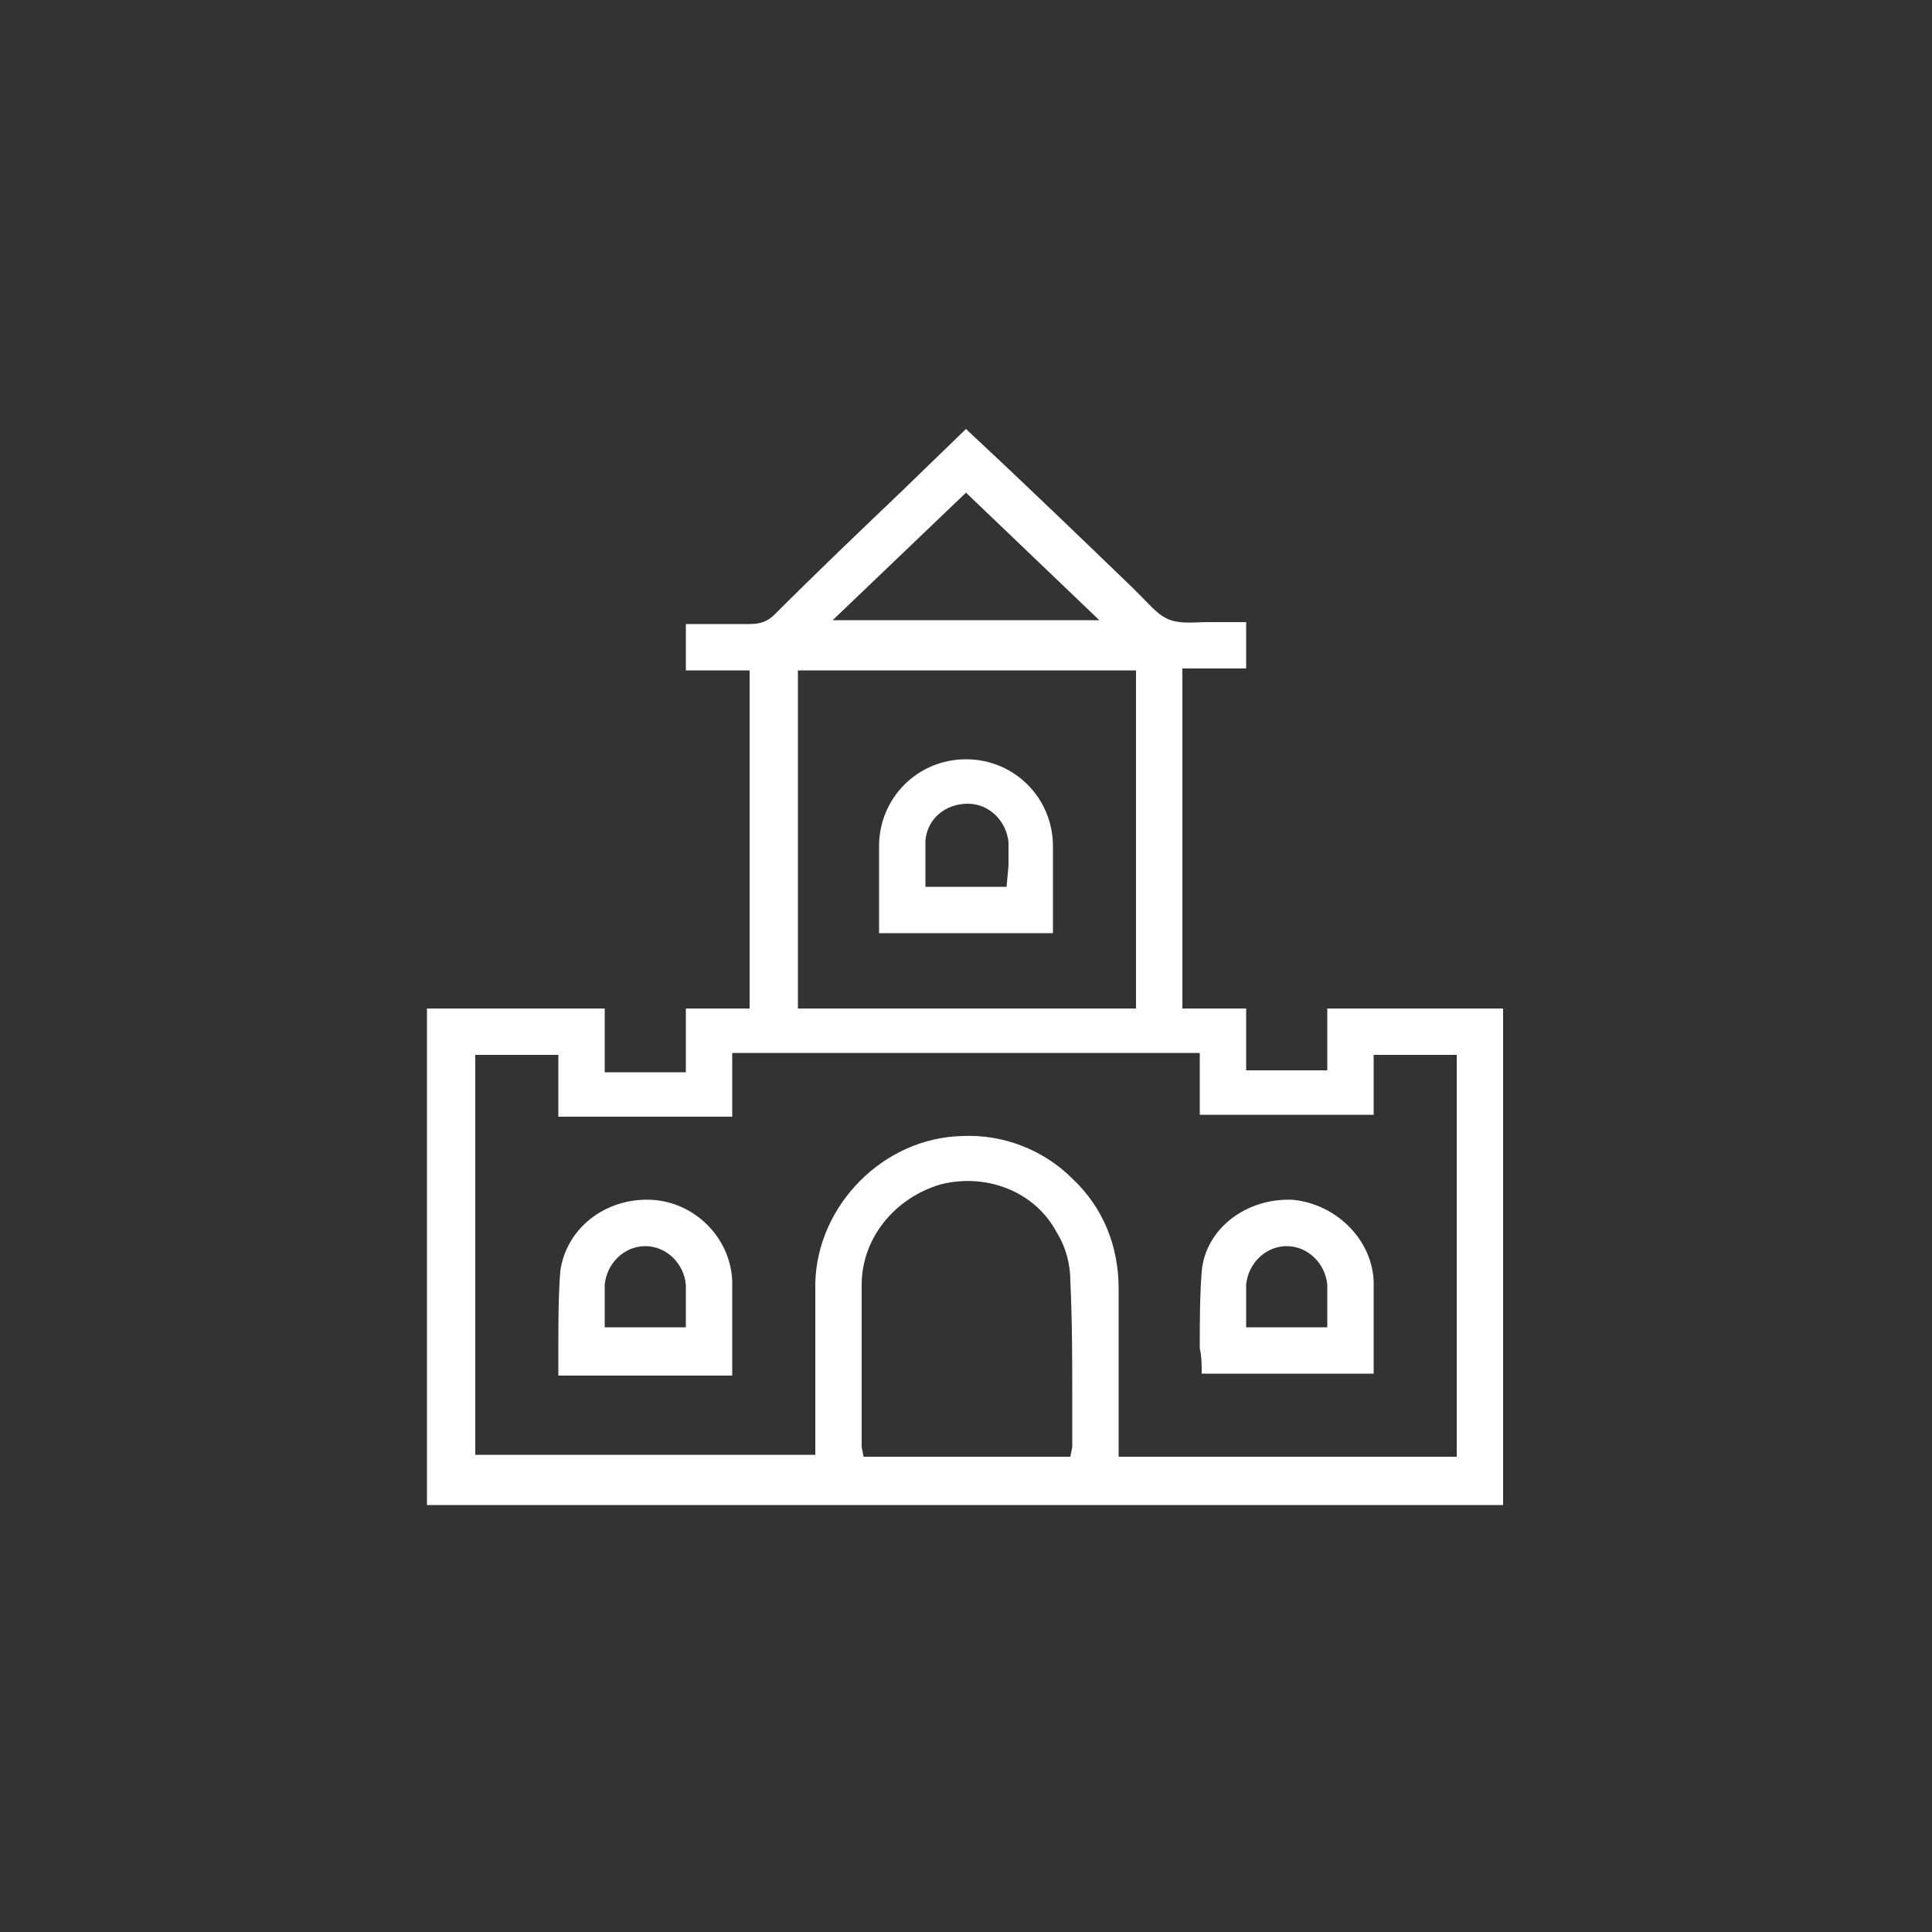 <?xml version="1.0" encoding="utf-8"?>
<!-- Generator: Adobe Illustrator 22.1.0, SVG Export Plug-In . SVG Version: 6.00 Build 0)  -->
<svg version="1.1" id="Vrstva_1" xmlns="http://www.w3.org/2000/svg" xmlns:xlink="http://www.w3.org/1999/xlink" x="0px" y="0px"
	 viewBox="0 0 100 100" style="enable-background:new 0 0 100 100;" xml:space="preserve">
<rect x="0" y="0" width="100" height="100" fill="#333333" stroke="none"/>
<style type="text/css">
	.st0{clip-path:url(#SVGID_2_);}
	.st1{fill:#E2E3E4;}
	.st2{clip-path:url(#SVGID_8_);}
	.st3{clip-path:url(#SVGID_10_);}
	.st4{opacity:6.000000e-02;fill:#231F20;}
	.st5{opacity:0.22;}
	.st6{fill:#E6E7E8;}
	.st7{fill:#231F20;}
	.st8{fill:#848689;}
	.st9{fill:#FFFFFF;}
	.st10{fill:#00977A;}
	.st11{fill:none;stroke:#000000;stroke-width:0.2;stroke-miterlimit:10;}
	.st12{fill:url(#SVGID_11_);}
	.st13{fill:none;stroke:#FFFFFF;stroke-width:0.25;stroke-miterlimit:10;}
	.st14{opacity:0.25;fill:#FFFFFF;}
	.st15{fill:#00C0F3;}
	.st16{opacity:0.71;fill:#231F20;}
	.st17{fill:#00AEEF;}
	.st18{fill:#454546;}
	.st19{fill:none;stroke:#FFFFFF;stroke-width:0.5;stroke-miterlimit:10;}
	.st20{opacity:0.64;fill:#231F20;}
	.st21{fill:#E6EDF2;}
	.st22{opacity:0.41;fill:#FFFFFF;}
	.st23{fill:#9B9DA0;}
	.st24{fill:none;stroke:#A9ABAE;stroke-width:0.5;stroke-miterlimit:10;}
	.st25{fill:none;stroke:#231F20;stroke-width:0.25;stroke-miterlimit:10;}
	.st26{fill:none;stroke:url(#SVGID_12_);stroke-width:2;stroke-miterlimit:10;}
	.st27{fill:url(#SVGID_13_);}
	.st28{fill:none;stroke:url(#SVGID_14_);stroke-width:2;stroke-miterlimit:10;}
	.st29{fill:none;stroke:url(#SVGID_15_);stroke-width:2;stroke-miterlimit:10;}
	.st30{fill:#F1F2F2;}
	.st31{fill:none;stroke:#00977A;stroke-miterlimit:10;}
	.st32{fill:url(#SVGID_18_);}
	.st33{fill:#4A5A63;stroke:#E6EDF2;stroke-width:5;stroke-miterlimit:10;}
	.st34{fill:#00977A;stroke:#00977A;stroke-width:0.3;stroke-miterlimit:10;}
	.st35{fill:none;stroke:#939598;stroke-width:0.25;stroke-miterlimit:10;}
	.st36{fill:#48484A;}
	.st37{fill:#4D4D4E;}
	.st38{fill:#95979A;}
	.st39{fill:none;stroke:#FFFFFF;stroke-width:0.2;stroke-miterlimit:10;}
	.st40{clip-path:url(#SVGID_28_);}
	.st41{fill:url(#SVGID_29_);}
	.st42{fill:url(#SVGID_30_);}
	.st43{fill:none;stroke:url(#SVGID_31_);stroke-width:2;stroke-miterlimit:10;}
	.st44{fill:url(#SVGID_32_);}
	.st45{fill:none;stroke:url(#SVGID_33_);stroke-width:2;stroke-miterlimit:10;}
	.st46{fill:none;stroke:url(#SVGID_34_);stroke-width:2;stroke-miterlimit:10;}
	.st47{fill:url(#SVGID_37_);}
	.st48{fill:#B3B3B3;}
	.st49{clip-path:url(#SVGID_47_);}
	.st50{clip-path:url(#SVGID_49_);}
	.st51{fill:#CBCCCE;}
	.st52{opacity:0.64;fill:#E2E3E4;}
	.st53{clip-path:url(#SVGID_51_);}
	.st54{clip-path:url(#SVGID_53_);}
	.st55{clip-path:url(#SVGID_55_);}
	.st56{clip-path:url(#SVGID_57_);}
	.st57{clip-path:url(#SVGID_59_);}
	.st58{clip-path:url(#SVGID_61_);}
	.st59{clip-path:url(#SVGID_63_);}
	.st60{fill:none;stroke:#00AEEF;stroke-miterlimit:10;}
	.st61{clip-path:url(#SVGID_69_);}
	.st62{clip-path:url(#SVGID_71_);}
	.st63{opacity:0.42;fill:#E2E3E4;}
	.st64{clip-path:url(#SVGID_73_);}
	.st65{fill:url(#SVGID_80_);}
	.st66{fill:none;}
	.st67{fill:#FFFFFF;stroke:#231F20;stroke-width:0.2;stroke-miterlimit:10;}
	.st68{fill:#FFFFFF;stroke:#231F20;stroke-width:0.3;stroke-miterlimit:10;}
	.st69{fill:#B8BABC;}
	.st70{fill:none;stroke:#FFFFFF;stroke-miterlimit:10;}
	.st71{fill:#1A1A1A;}
	.st72{fill:none;stroke:#B3B3B3;stroke-width:2.5;stroke-miterlimit:10;}
	.st73{fill:#FFFFFF;stroke:#FFFFFF;stroke-width:0.2;stroke-miterlimit:10;}
	.st74{fill:#B3B3B3;stroke:#B3B3B3;stroke-width:0.2;stroke-miterlimit:10;}
</style>
<g>
	<path class="st9" d="M64.5,52.2h-3.3V34.6h3.3v-2.4h-0.1c-0.4,0-0.8,0-1.2,0c-0.2,0-0.5,0-0.7,0c-0.6,0-1.3,0.1-1.9-0.1
		c-0.6-0.2-1-0.7-1.5-1.2c-0.2-0.2-0.3-0.3-0.5-0.5c-2.8-2.7-5.6-5.4-8.5-8.1c0,0-0.1-0.1-0.1-0.1c0,0-0.1,0.1-0.1,0.1l-3.2,3.1
		c-2.2,2.1-4.4,4.2-6.6,6.4c-0.4,0.4-0.8,0.5-1.3,0.5c0,0,0,0,0,0c-0.9,0-1.8,0-2.7,0l-0.6,0v2.4h3.3v17.5h-3.3v3.3h-4.2v-3.3h-9.2
		v25.7h55.7V52.2h-9.1v3.2h-4.2V52.2z M50,25.5l6.9,6.6H43.1L50,25.5z M41.3,34.7h17.5v17.5H41.3V34.7z M55.5,72.5
		c0,0.7,0,1.5,0,2.2c0,0.1,0,0.2,0,0.2l-0.1,0.5H44.7l-0.1-0.5c0-0.1,0-0.2,0-0.3l0-2.1c0-2,0-4,0-6c0-2.4,1.7-4.5,4.1-5.2
		c2.4-0.6,4.9,0.4,6,2.5c0.5,0.8,0.7,1.7,0.7,2.5C55.5,68.4,55.5,70.5,55.5,72.5z M71.1,57.8v-3.2h4.3v20.8H57.9l0-3.5
		c0-1.7,0-3.4,0-5.2c0-2.2-0.8-4.2-2.4-5.7c-1.5-1.5-3.6-2.3-5.7-2.2c-4.1,0.1-7.5,3.6-7.6,7.6c0,1.8,0,3.6,0,5.4l0,3.5H24.6V54.6
		h4.3v3.2h9v-3.3h24.2v3.2H71.1z"/>
	<path class="st9" d="M33.7,62.1c-2.4-0.1-4.4,1.5-4.7,3.7c-0.1,1.3-0.1,2.7-0.1,4c0,0.5,0,0.9,0,1.4h9c0-0.4,0-0.8,0-1.2
		c0-1.2,0-2.5,0-3.7C37.8,64,35.9,62.2,33.7,62.1z M35.5,68.7h-4.2l0-1c0-0.4,0-0.8,0-1.2c0.1-1.1,1-2,2.1-2c0,0,0,0,0,0
		c1.1,0,2,0.9,2.1,2c0,0.4,0,0.8,0,1.2L35.5,68.7z"/>
	<path class="st9" d="M62.2,71.1h8.9c0-0.4,0-0.8,0-1.2c0-1.3,0-2.4,0-3.6c-0.1-2.2-2-4-4.2-4.2c-2.4-0.1-4.5,1.5-4.7,3.7
		c-0.1,1.3-0.1,2.6-0.1,4C62.2,70.2,62.2,70.7,62.2,71.1z M64.5,66.5c0.1-1.1,1-2,2.1-2c1.1,0,2,0.9,2.1,2c0,0.4,0,0.8,0,1.2l0,1
		h-4.2l0-1C64.5,67.3,64.5,66.9,64.5,66.5z"/>
	<path class="st9" d="M50,39.3C50,39.3,50,39.3,50,39.3c-2.5,0-4.5,2-4.5,4.5c0,1.1,0,2.2,0,3.4l0,1.1h9l0-1.1c0-1.1,0-2.3,0-3.4
		C54.5,41.3,52.5,39.3,50,39.3z M52.1,45.9h-4.2v-0.5c0-0.2,0-0.4,0-0.6c0-0.4,0-0.8,0-1.3c0.1-1.1,1-1.9,2.2-1.9c1.1,0,2,0.9,2.1,2
		c0,0.4,0,0.8,0,1.2L52.1,45.9z"/>
</g>
</svg>
